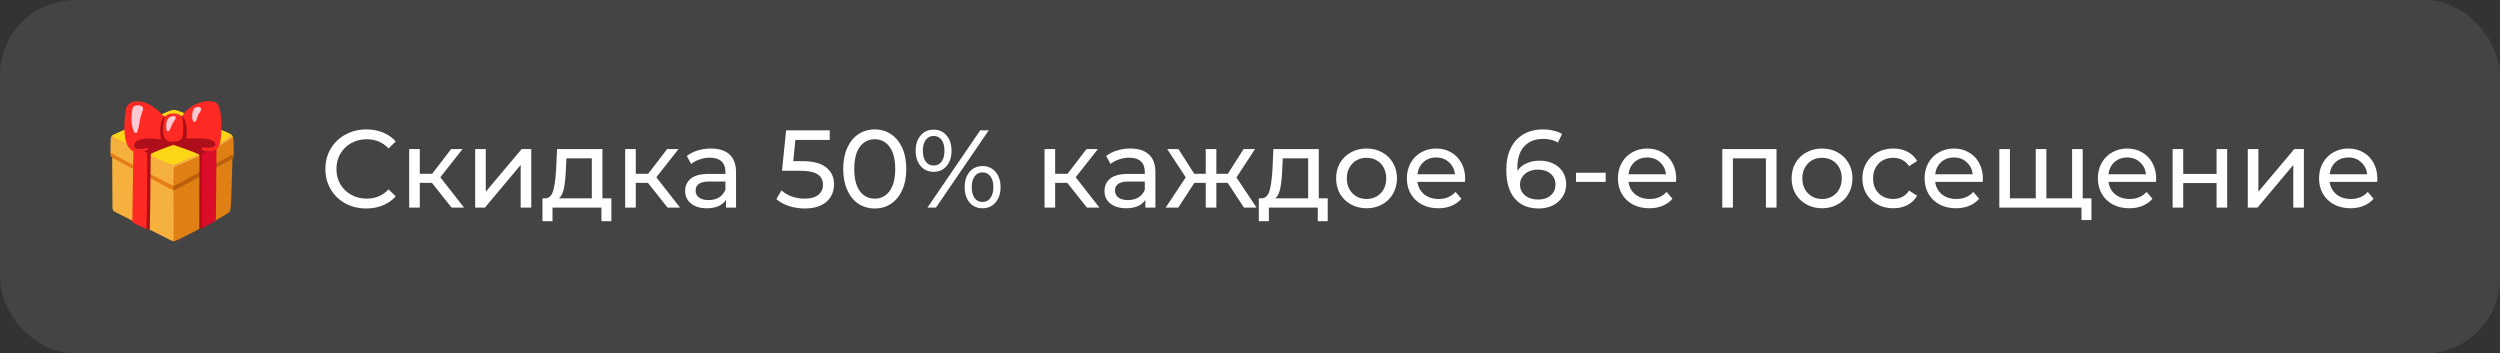 <?xml version="1.0" encoding="UTF-8"?> <svg xmlns="http://www.w3.org/2000/svg" width="566" height="80" viewBox="0 0 566 80" fill="none"><rect x="0" y="0" width="566" height="80" fill="#333333" stroke="none"/><rect width="566" height="80" rx="17" fill="#444444"></rect><path d="M82.92 47.2C81.17 47.2 79.586 46.817 78.17 46.05C76.77 45.267 75.67 44.2 74.87 42.85C74.07 41.483 73.67 39.95 73.67 38.25C73.67 36.55 74.07 35.025 74.87 33.675C75.67 32.308 76.778 31.242 78.195 30.475C79.611 29.692 81.195 29.3 82.945 29.3C84.311 29.3 85.561 29.533 86.695 30C87.828 30.45 88.795 31.125 89.595 32.025L87.97 33.6C86.653 32.217 85.011 31.525 83.045 31.525C81.745 31.525 80.57 31.817 79.52 32.4C78.47 32.983 77.645 33.792 77.045 34.825C76.461 35.842 76.17 36.983 76.17 38.25C76.17 39.517 76.461 40.667 77.045 41.7C77.645 42.717 78.47 43.517 79.52 44.1C80.57 44.683 81.745 44.975 83.045 44.975C84.995 44.975 86.636 44.275 87.97 42.875L89.595 44.45C88.795 45.35 87.82 46.033 86.67 46.5C85.536 46.967 84.286 47.2 82.92 47.2ZM97.789 41.4H95.039V47H92.639V33.75H95.039V39.35H97.839L102.139 33.75H104.714L99.689 40.125L105.064 47H102.239L97.789 41.4ZM107.58 33.75H109.98V43.4L118.105 33.75H120.28V47H117.88V37.35L109.78 47H107.58V33.75ZM138.414 44.9V50.075H136.164V47H125.089V50.075H122.814V44.9H123.514C124.364 44.85 124.947 44.25 125.264 43.1C125.58 41.95 125.797 40.325 125.914 38.225L126.114 33.75H136.389V44.9H138.414ZM128.114 38.4C128.047 40.067 127.905 41.45 127.689 42.55C127.489 43.633 127.114 44.417 126.564 44.9H133.989V35.85H128.239L128.114 38.4ZM146.69 41.4H143.94V47H141.54V33.75H143.94V39.35H146.74L151.04 33.75H153.615L148.59 40.125L153.965 47H151.14L146.69 41.4ZM160.963 33.625C162.796 33.625 164.196 34.075 165.163 34.975C166.146 35.875 166.638 37.217 166.638 39V47H164.363V45.25C163.963 45.867 163.388 46.342 162.638 46.675C161.904 46.992 161.029 47.15 160.013 47.15C158.529 47.15 157.338 46.792 156.438 46.075C155.554 45.358 155.113 44.417 155.113 43.25C155.113 42.083 155.538 41.15 156.388 40.45C157.238 39.733 158.588 39.375 160.438 39.375H164.238V38.9C164.238 37.867 163.938 37.075 163.338 36.525C162.738 35.975 161.854 35.7 160.688 35.7C159.904 35.7 159.138 35.833 158.388 36.1C157.638 36.35 157.004 36.692 156.488 37.125L155.488 35.325C156.171 34.775 156.988 34.358 157.938 34.075C158.888 33.775 159.896 33.625 160.963 33.625ZM160.413 45.3C161.329 45.3 162.121 45.1 162.788 44.7C163.454 44.283 163.938 43.7 164.238 42.95V41.1H160.538C158.504 41.1 157.488 41.783 157.488 43.15C157.488 43.817 157.746 44.342 158.263 44.725C158.779 45.108 159.496 45.3 160.413 45.3ZM181.548 36.475C184.048 36.475 185.881 36.95 187.048 37.9C188.231 38.833 188.823 40.117 188.823 41.75C188.823 42.783 188.573 43.717 188.073 44.55C187.59 45.367 186.848 46.017 185.848 46.5C184.865 46.967 183.648 47.2 182.198 47.2C180.965 47.2 179.773 47.017 178.623 46.65C177.473 46.267 176.523 45.742 175.773 45.075L176.923 43.1C177.523 43.667 178.29 44.125 179.223 44.475C180.156 44.808 181.14 44.975 182.173 44.975C183.49 44.975 184.506 44.7 185.223 44.15C185.956 43.583 186.323 42.817 186.323 41.85C186.323 40.8 185.923 40.008 185.123 39.475C184.323 38.925 182.956 38.65 181.023 38.65H177.048L177.973 29.5H187.848V31.675H180.073L179.598 36.475H181.548ZM198.054 47.2C196.67 47.2 195.437 46.85 194.354 46.15C193.287 45.433 192.445 44.4 191.829 43.05C191.212 41.7 190.904 40.1 190.904 38.25C190.904 36.4 191.212 34.8 191.829 33.45C192.445 32.1 193.287 31.075 194.354 30.375C195.437 29.658 196.67 29.3 198.054 29.3C199.42 29.3 200.637 29.658 201.704 30.375C202.787 31.075 203.637 32.1 204.254 33.45C204.87 34.8 205.179 36.4 205.179 38.25C205.179 40.1 204.87 41.7 204.254 43.05C203.637 44.4 202.787 45.433 201.704 46.15C200.637 46.85 199.42 47.2 198.054 47.2ZM198.054 44.975C199.454 44.975 200.57 44.4 201.404 43.25C202.254 42.1 202.679 40.433 202.679 38.25C202.679 36.067 202.254 34.4 201.404 33.25C200.57 32.1 199.454 31.525 198.054 31.525C196.637 31.525 195.504 32.1 194.654 33.25C193.82 34.4 193.404 36.067 193.404 38.25C193.404 40.433 193.82 42.1 194.654 43.25C195.504 44.4 196.637 44.975 198.054 44.975ZM211.378 38.9C210.162 38.9 209.178 38.458 208.428 37.575C207.678 36.692 207.303 35.542 207.303 34.125C207.303 32.708 207.678 31.558 208.428 30.675C209.178 29.792 210.162 29.35 211.378 29.35C212.595 29.35 213.57 29.792 214.303 30.675C215.053 31.542 215.428 32.692 215.428 34.125C215.428 35.558 215.053 36.717 214.303 37.6C213.57 38.467 212.595 38.9 211.378 38.9ZM221.928 29.5H223.853L211.903 47H209.978L221.928 29.5ZM211.378 37.475C212.145 37.475 212.745 37.183 213.178 36.6C213.612 36 213.828 35.175 213.828 34.125C213.828 33.075 213.612 32.258 213.178 31.675C212.745 31.075 212.145 30.775 211.378 30.775C210.628 30.775 210.028 31.075 209.578 31.675C209.145 32.275 208.928 33.092 208.928 34.125C208.928 35.158 209.145 35.975 209.578 36.575C210.028 37.175 210.628 37.475 211.378 37.475ZM222.453 47.15C221.237 47.15 220.253 46.717 219.503 45.85C218.77 44.967 218.403 43.808 218.403 42.375C218.403 40.942 218.77 39.792 219.503 38.925C220.253 38.042 221.237 37.6 222.453 37.6C223.67 37.6 224.653 38.042 225.403 38.925C226.153 39.808 226.528 40.958 226.528 42.375C226.528 43.792 226.153 44.942 225.403 45.825C224.653 46.708 223.67 47.15 222.453 47.15ZM222.453 45.725C223.203 45.725 223.795 45.425 224.228 44.825C224.678 44.225 224.903 43.408 224.903 42.375C224.903 41.342 224.678 40.525 224.228 39.925C223.795 39.325 223.203 39.025 222.453 39.025C221.687 39.025 221.087 39.325 220.653 39.925C220.22 40.508 220.003 41.325 220.003 42.375C220.003 43.425 220.22 44.25 220.653 44.85C221.087 45.433 221.687 45.725 222.453 45.725ZM241.637 41.4H238.887V47H236.487V33.75H238.887V39.35H241.687L245.987 33.75H248.562L243.537 40.125L248.912 47H246.087L241.637 41.4ZM255.909 33.625C257.742 33.625 259.142 34.075 260.109 34.975C261.092 35.875 261.584 37.217 261.584 39V47H259.309V45.25C258.909 45.867 258.334 46.342 257.584 46.675C256.851 46.992 255.976 47.15 254.959 47.15C253.476 47.15 252.284 46.792 251.384 46.075C250.501 45.358 250.059 44.417 250.059 43.25C250.059 42.083 250.484 41.15 251.334 40.45C252.184 39.733 253.534 39.375 255.384 39.375H259.184V38.9C259.184 37.867 258.884 37.075 258.284 36.525C257.684 35.975 256.801 35.7 255.634 35.7C254.851 35.7 254.084 35.833 253.334 36.1C252.584 36.35 251.951 36.692 251.434 37.125L250.434 35.325C251.117 34.775 251.934 34.358 252.884 34.075C253.834 33.775 254.842 33.625 255.909 33.625ZM255.359 45.3C256.276 45.3 257.067 45.1 257.734 44.7C258.401 44.283 258.884 43.7 259.184 42.95V41.1H255.484C253.451 41.1 252.434 41.783 252.434 43.15C252.434 43.817 252.692 44.342 253.209 44.725C253.726 45.108 254.442 45.3 255.359 45.3ZM277.956 41.4H275.381V47H272.981V41.4H270.406L266.756 47H263.906L268.456 40.15L264.256 33.75H266.806L270.381 39.35H272.981V33.75H275.381V39.35H277.981L281.556 33.75H284.131L279.931 40.175L284.481 47H281.631L277.956 41.4ZM300.596 44.9V50.075H298.346V47H287.271V50.075H284.996V44.9H285.696C286.546 44.85 287.13 44.25 287.446 43.1C287.763 41.95 287.98 40.325 288.096 38.225L288.296 33.75H298.571V44.9H300.596ZM290.296 38.4C290.23 40.067 290.088 41.45 289.871 42.55C289.671 43.633 289.296 44.417 288.746 44.9H296.171V35.85H290.421L290.296 38.4ZM309.398 47.15C308.081 47.15 306.898 46.858 305.848 46.275C304.798 45.692 303.973 44.892 303.373 43.875C302.79 42.842 302.498 41.675 302.498 40.375C302.498 39.075 302.79 37.917 303.373 36.9C303.973 35.867 304.798 35.067 305.848 34.5C306.898 33.917 308.081 33.625 309.398 33.625C310.715 33.625 311.89 33.917 312.923 34.5C313.973 35.067 314.79 35.867 315.373 36.9C315.973 37.917 316.273 39.075 316.273 40.375C316.273 41.675 315.973 42.842 315.373 43.875C314.79 44.892 313.973 45.692 312.923 46.275C311.89 46.858 310.715 47.15 309.398 47.15ZM309.398 45.05C310.248 45.05 311.006 44.858 311.673 44.475C312.356 44.075 312.89 43.525 313.273 42.825C313.656 42.108 313.848 41.292 313.848 40.375C313.848 39.458 313.656 38.65 313.273 37.95C312.89 37.233 312.356 36.683 311.673 36.3C311.006 35.917 310.248 35.725 309.398 35.725C308.548 35.725 307.781 35.917 307.098 36.3C306.431 36.683 305.898 37.233 305.498 37.95C305.115 38.65 304.923 39.458 304.923 40.375C304.923 41.292 305.115 42.108 305.498 42.825C305.898 43.525 306.431 44.075 307.098 44.475C307.781 44.858 308.548 45.05 309.398 45.05ZM331.714 40.45C331.714 40.633 331.697 40.875 331.664 41.175H320.914C321.064 42.342 321.572 43.283 322.439 44C323.322 44.7 324.414 45.05 325.714 45.05C327.297 45.05 328.572 44.517 329.539 43.45L330.864 45C330.264 45.7 329.514 46.233 328.614 46.6C327.73 46.967 326.739 47.15 325.639 47.15C324.239 47.15 322.997 46.867 321.914 46.3C320.83 45.717 319.989 44.908 319.389 43.875C318.805 42.842 318.514 41.675 318.514 40.375C318.514 39.092 318.797 37.933 319.364 36.9C319.947 35.867 320.739 35.067 321.739 34.5C322.755 33.917 323.897 33.625 325.164 33.625C326.43 33.625 327.555 33.917 328.539 34.5C329.539 35.067 330.314 35.867 330.864 36.9C331.43 37.933 331.714 39.117 331.714 40.45ZM325.164 35.65C324.014 35.65 323.047 36 322.264 36.7C321.497 37.4 321.047 38.317 320.914 39.45H329.414C329.28 38.333 328.822 37.425 328.039 36.725C327.272 36.008 326.314 35.65 325.164 35.65ZM348.576 36.375C349.726 36.375 350.751 36.592 351.651 37.025C352.567 37.458 353.284 38.083 353.801 38.9C354.317 39.7 354.576 40.625 354.576 41.675C354.576 42.775 354.301 43.742 353.751 44.575C353.217 45.408 352.476 46.058 351.526 46.525C350.592 46.975 349.542 47.2 348.376 47.2C346.026 47.2 344.209 46.442 342.926 44.925C341.659 43.408 341.026 41.258 341.026 38.475C341.026 36.525 341.367 34.867 342.051 33.5C342.751 32.117 343.717 31.075 344.951 30.375C346.201 29.658 347.651 29.3 349.301 29.3C350.151 29.3 350.951 29.392 351.701 29.575C352.451 29.742 353.101 29.992 353.651 30.325L352.701 32.275C351.867 31.725 350.751 31.45 349.351 31.45C347.534 31.45 346.109 32.017 345.076 33.15C344.042 34.267 343.526 35.9 343.526 38.05C343.526 38.317 343.534 38.525 343.551 38.675C344.051 37.925 344.734 37.358 345.601 36.975C346.484 36.575 347.476 36.375 348.576 36.375ZM348.276 45.175C349.426 45.175 350.359 44.867 351.076 44.25C351.792 43.633 352.151 42.808 352.151 41.775C352.151 40.742 351.784 39.925 351.051 39.325C350.334 38.708 349.367 38.4 348.151 38.4C347.367 38.4 346.667 38.55 346.051 38.85C345.451 39.15 344.976 39.558 344.626 40.075C344.292 40.592 344.126 41.167 344.126 41.8C344.126 42.417 344.284 42.983 344.601 43.5C344.934 44 345.409 44.408 346.026 44.725C346.659 45.025 347.409 45.175 348.276 45.175ZM356.802 39.1H363.527V41.175H356.802V39.1ZM379.492 40.45C379.492 40.633 379.475 40.875 379.442 41.175H368.692C368.842 42.342 369.35 43.283 370.217 44C371.1 44.7 372.192 45.05 373.492 45.05C375.075 45.05 376.35 44.517 377.317 43.45L378.642 45C378.042 45.7 377.292 46.233 376.392 46.6C375.509 46.967 374.517 47.15 373.417 47.15C372.017 47.15 370.775 46.867 369.692 46.3C368.609 45.717 367.767 44.908 367.167 43.875C366.584 42.842 366.292 41.675 366.292 40.375C366.292 39.092 366.575 37.933 367.142 36.9C367.725 35.867 368.517 35.067 369.517 34.5C370.534 33.917 371.675 33.625 372.942 33.625C374.209 33.625 375.334 33.917 376.317 34.5C377.317 35.067 378.092 35.867 378.642 36.9C379.209 37.933 379.492 39.117 379.492 40.45ZM372.942 35.65C371.792 35.65 370.825 36 370.042 36.7C369.275 37.4 368.825 38.317 368.692 39.45H377.192C377.059 38.333 376.6 37.425 375.817 36.725C375.05 36.008 374.092 35.65 372.942 35.65ZM402.204 33.75V47H399.804V35.85H392.329V47H389.929V33.75H402.204ZM412.523 47.15C411.206 47.15 410.023 46.858 408.973 46.275C407.923 45.692 407.098 44.892 406.498 43.875C405.915 42.842 405.623 41.675 405.623 40.375C405.623 39.075 405.915 37.917 406.498 36.9C407.098 35.867 407.923 35.067 408.973 34.5C410.023 33.917 411.206 33.625 412.523 33.625C413.84 33.625 415.015 33.917 416.048 34.5C417.098 35.067 417.915 35.867 418.498 36.9C419.098 37.917 419.398 39.075 419.398 40.375C419.398 41.675 419.098 42.842 418.498 43.875C417.915 44.892 417.098 45.692 416.048 46.275C415.015 46.858 413.84 47.15 412.523 47.15ZM412.523 45.05C413.373 45.05 414.131 44.858 414.798 44.475C415.481 44.075 416.015 43.525 416.398 42.825C416.781 42.108 416.973 41.292 416.973 40.375C416.973 39.458 416.781 38.65 416.398 37.95C416.015 37.233 415.481 36.683 414.798 36.3C414.131 35.917 413.373 35.725 412.523 35.725C411.673 35.725 410.906 35.917 410.223 36.3C409.556 36.683 409.023 37.233 408.623 37.95C408.24 38.65 408.048 39.458 408.048 40.375C408.048 41.292 408.24 42.108 408.623 42.825C409.023 43.525 409.556 44.075 410.223 44.475C410.906 44.858 411.673 45.05 412.523 45.05ZM428.639 47.15C427.289 47.15 426.08 46.858 425.014 46.275C423.964 45.692 423.139 44.892 422.539 43.875C421.939 42.842 421.639 41.675 421.639 40.375C421.639 39.075 421.939 37.917 422.539 36.9C423.139 35.867 423.964 35.067 425.014 34.5C426.08 33.917 427.289 33.625 428.639 33.625C429.839 33.625 430.905 33.867 431.839 34.35C432.789 34.833 433.522 35.533 434.039 36.45L432.214 37.625C431.797 36.992 431.28 36.517 430.664 36.2C430.047 35.883 429.364 35.725 428.614 35.725C427.747 35.725 426.964 35.917 426.264 36.3C425.58 36.683 425.039 37.233 424.639 37.95C424.255 38.65 424.064 39.458 424.064 40.375C424.064 41.308 424.255 42.133 424.639 42.85C425.039 43.55 425.58 44.092 426.264 44.475C426.964 44.858 427.747 45.05 428.614 45.05C429.364 45.05 430.047 44.892 430.664 44.575C431.28 44.258 431.797 43.783 432.214 43.15L434.039 44.3C433.522 45.217 432.789 45.925 431.839 46.425C430.905 46.908 429.839 47.15 428.639 47.15ZM448.925 40.45C448.925 40.633 448.909 40.875 448.875 41.175H438.125C438.275 42.342 438.784 43.283 439.65 44C440.534 44.7 441.625 45.05 442.925 45.05C444.509 45.05 445.784 44.517 446.75 43.45L448.075 45C447.475 45.7 446.725 46.233 445.825 46.6C444.942 46.967 443.95 47.15 442.85 47.15C441.45 47.15 440.209 46.867 439.125 46.3C438.042 45.717 437.2 44.908 436.6 43.875C436.017 42.842 435.725 41.675 435.725 40.375C435.725 39.092 436.009 37.933 436.575 36.9C437.159 35.867 437.95 35.067 438.95 34.5C439.967 33.917 441.109 33.625 442.375 33.625C443.642 33.625 444.767 33.917 445.75 34.5C446.75 35.067 447.525 35.867 448.075 36.9C448.642 37.933 448.925 39.117 448.925 40.45ZM442.375 35.65C441.225 35.65 440.259 36 439.475 36.7C438.709 37.4 438.259 38.317 438.125 39.45H446.625C446.492 38.333 446.034 37.425 445.25 36.725C444.484 36.008 443.525 35.65 442.375 35.65ZM471.524 33.75V47H452.649V33.75H455.049V44.9H460.899V33.75H463.299V44.9H469.124V33.75H471.524ZM473.499 44.9V49.825H471.249V47H469.024V44.9H473.499ZM488.159 40.45C488.159 40.633 488.142 40.875 488.109 41.175H477.359C477.509 42.342 478.017 43.283 478.884 44C479.767 44.7 480.859 45.05 482.159 45.05C483.742 45.05 485.017 44.517 485.984 43.45L487.309 45C486.709 45.7 485.959 46.233 485.059 46.6C484.176 46.967 483.184 47.15 482.084 47.15C480.684 47.15 479.442 46.867 478.359 46.3C477.276 45.717 476.434 44.908 475.834 43.875C475.251 42.842 474.959 41.675 474.959 40.375C474.959 39.092 475.242 37.933 475.809 36.9C476.392 35.867 477.184 35.067 478.184 34.5C479.201 33.917 480.342 33.625 481.609 33.625C482.876 33.625 484.001 33.917 484.984 34.5C485.984 35.067 486.759 35.867 487.309 36.9C487.876 37.933 488.159 39.117 488.159 40.45ZM481.609 35.65C480.459 35.65 479.492 36 478.709 36.7C477.942 37.4 477.492 38.317 477.359 39.45H485.859C485.726 38.333 485.267 37.425 484.484 36.725C483.717 36.008 482.759 35.65 481.609 35.65ZM491.882 33.75H494.282V39.375H501.832V33.75H504.232V47H501.832V41.45H494.282V47H491.882V33.75ZM508.899 33.75H511.299V43.4L519.424 33.75H521.599V47H519.199V37.35L511.099 47H508.899V33.75ZM538.232 40.45C538.232 40.633 538.215 40.875 538.182 41.175H527.432C527.582 42.342 528.09 43.283 528.957 44C529.84 44.7 530.932 45.05 532.232 45.05C533.815 45.05 535.09 44.517 536.057 43.45L537.382 45C536.782 45.7 536.032 46.233 535.132 46.6C534.249 46.967 533.257 47.15 532.157 47.15C530.757 47.15 529.515 46.867 528.432 46.3C527.349 45.717 526.507 44.908 525.907 43.875C525.324 42.842 525.032 41.675 525.032 40.375C525.032 39.092 525.315 37.933 525.882 36.9C526.465 35.867 527.257 35.067 528.257 34.5C529.274 33.917 530.415 33.625 531.682 33.625C532.949 33.625 534.074 33.917 535.057 34.5C536.057 35.067 536.832 35.867 537.382 36.9C537.949 37.933 538.232 39.117 538.232 40.45ZM531.682 35.65C530.532 35.65 529.565 36 528.782 36.7C528.015 37.4 527.565 38.317 527.432 39.45H535.932C535.799 38.333 535.34 37.425 534.557 36.725C533.79 36.008 532.832 35.65 531.682 35.65Z" fill="white"></path><path d="M27.087 30.285C27.087 30.285 25.477 30.419 25.262 30.802C25.045 31.184 25.033 31.771 25.033 32.417C25.033 33.065 25.008 34.551 25.008 34.551L25.392 35.423C25.392 35.423 25.465 46.541 25.465 46.886C25.465 47.229 25.465 47.648 25.934 47.914C26.403 48.18 38.331 54.262 38.702 54.425C39.264 54.67 39.531 54.578 39.531 54.578L52.784 31.181C52.784 31.181 52.742 30.541 52.19 30.388C51.873 30.304 27.087 30.285 27.087 30.285Z" fill="#F5B03E"></path><path d="M39.388 37.976C39.186 38.564 39.278 44.641 39.313 49.059C39.348 53.476 39.206 54.39 39.313 54.543C39.421 54.696 39.713 54.548 40.539 54.161C42.074 53.444 49.448 49.592 49.99 49.249C50.532 48.907 51.855 48.198 52.072 47.816C52.289 47.434 52.406 43.879 52.479 41.025C52.551 38.169 52.623 35.884 52.623 35.884L52.948 34.856C52.948 34.856 52.878 32.079 52.866 31.773C52.843 31.267 52.791 31.007 52.668 31.07C52.494 31.157 51.036 32.419 47.177 34.401C44.753 35.642 39.528 37.571 39.388 37.976Z" fill="#E07F14"></path><path d="M39.426 24.878C38.345 24.825 35.387 26.63 32.536 27.619C29.685 28.607 25.382 30.593 25.344 30.709C25.309 30.823 27.077 31.658 28.205 32.23C29.546 32.907 34.663 35.466 35.599 35.885C36.538 36.304 38.774 37.284 39.134 37.255C39.638 37.218 44.401 35.236 46.817 34.019C49.234 32.802 52.254 30.915 52.294 30.456C52.312 30.251 47.851 28.493 45.627 27.431C41.333 25.379 40.217 24.918 39.426 24.878Z" fill="#FDD717"></path><path d="M25.02 35.04C25.057 35.535 25.314 35.712 25.969 36.012C26.623 36.312 38.987 43.092 39.271 43.092C39.556 43.092 39.641 42.017 39.329 42.046C39.159 42.062 35.097 40.025 31.303 37.991C28.083 36.268 25 34.547 25 34.547L25.02 35.04Z" fill="#E37D14"></path><path d="M52.953 34.832C52.953 34.832 39.75 41.92 39.62 41.989C39.491 42.057 39.283 42.034 39.283 42.034L39.273 43.09C39.273 43.09 39.396 43.119 39.533 43.075C39.613 43.048 52.571 35.968 52.629 35.947C52.686 35.926 52.936 35.767 52.988 35.433C53.033 35.164 52.953 34.832 52.953 34.832Z" fill="#BA5E0D"></path><path d="M30.198 47.594L32.782 51.652L33.913 52.06C33.913 52.06 34.005 47.633 34.043 44.352C34.095 39.559 34.075 35.188 34.14 34.94C34.247 34.521 39.272 32.8 39.272 32.8C39.272 32.8 44.949 34.679 45.129 35.098C45.209 35.283 45.146 38.387 45.129 42.005C45.106 46.574 45.114 51.849 45.114 51.849C45.114 51.849 45.7 51.847 45.77 51.617C45.843 51.388 46.132 49.62 46.132 49.62L48.334 34.128L49.452 32.605L47.9 29.485L41.529 26.176L39.34 26.695L36.971 26.313L29.457 32.013L30.333 33.889L32.483 35.045L30.198 47.594Z" fill="#AF0F1B"></path><path d="M45.78 34.938C45.642 35.257 45.722 51.686 45.722 51.686C45.722 51.686 46.409 51.286 47.292 50.838C48.171 50.393 48.803 50.116 48.858 49.884C48.913 49.652 49.01 33.404 49.01 33.404L45.78 34.938Z" fill="#DC0D28"></path><path d="M33.317 34.599C33.399 34.694 33.265 51.743 33.097 51.783C32.965 51.817 29.957 50.399 29.957 50.254C29.957 50.109 30.199 33.817 30.199 33.817C30.199 33.817 33.072 34.309 33.317 34.599ZM39.278 25.68C38.447 25.68 37.528 25.93 37.261 26.665C36.994 27.4 36.934 28.494 36.934 29.311C36.934 30.093 36.814 32.096 39.098 32.065C41.383 32.033 41.45 31.14 41.485 29.169C41.515 27.524 41.308 26.726 41.1 26.383C40.916 26.075 40.302 25.68 39.278 25.68Z" fill="#FF2A23"></path><path d="M37.955 29.748C38.474 29.78 38.696 28.575 39.096 27.917C39.495 27.261 39.912 26.82 39.762 26.478C39.64 26.193 38.554 26.101 37.967 26.963C37.555 27.571 37.483 29.719 37.955 29.748Z" fill="#FCC9D2"></path><path d="M41.297 26.251C41.297 26.251 42.033 27.041 42.225 28.591C42.418 30.14 42.196 31.344 42.196 31.344C42.196 31.344 45.855 31.228 47.118 31.484C48.364 31.74 48.798 32.319 48.798 32.741C48.798 33.163 47.979 33.502 47.148 33.439C46.317 33.376 45.755 33.329 45.65 33.55C45.545 33.771 45.695 34.114 46.851 34.206C48.007 34.301 49.342 34.127 49.757 32.609C50.171 31.091 50.186 28.462 50.039 26.567C49.892 24.672 49.567 23.589 48.763 23.178C47.917 22.749 45.798 22.678 43.796 23.866C41.794 25.055 41.297 26.251 41.297 26.251Z" fill="#FF2A23"></path><path d="M45.442 24.447C45.183 24.094 44.346 24.105 43.9 24.65C43.425 25.23 43.321 27.436 43.929 27.562C44.618 27.704 44.494 26.513 44.998 25.778C45.492 25.059 45.694 24.793 45.442 24.447Z" fill="#FCC9D2"></path><path d="M37.069 26.327C37.069 26.327 34.266 22.878 31.063 22.93C29.136 22.962 28.647 24.134 28.542 24.619C28.437 25.104 27.638 29.926 28.704 32.538C29.77 35.149 31.982 34.472 32.329 34.388C32.773 34.277 33.719 33.934 33.629 33.573C33.54 33.212 30.397 34.511 30.367 33.025C30.337 31.539 32.591 31.381 33.629 31.349C34.668 31.318 36.448 31.568 36.448 31.568C36.448 31.568 36.136 29.768 36.343 28.485C36.55 27.202 37.069 26.327 37.069 26.327Z" fill="#FF2A23"></path><path d="M30.201 24.181C29.802 24.619 29.637 27.141 29.89 28.392C30.142 29.644 30.364 30.176 30.883 30.068C31.317 29.976 31.579 27.52 31.787 26.656C32.009 25.733 32.558 24.753 32.336 24.324C31.996 23.665 30.618 23.726 30.201 24.181Z" fill="#FCC9D2"></path></svg> 